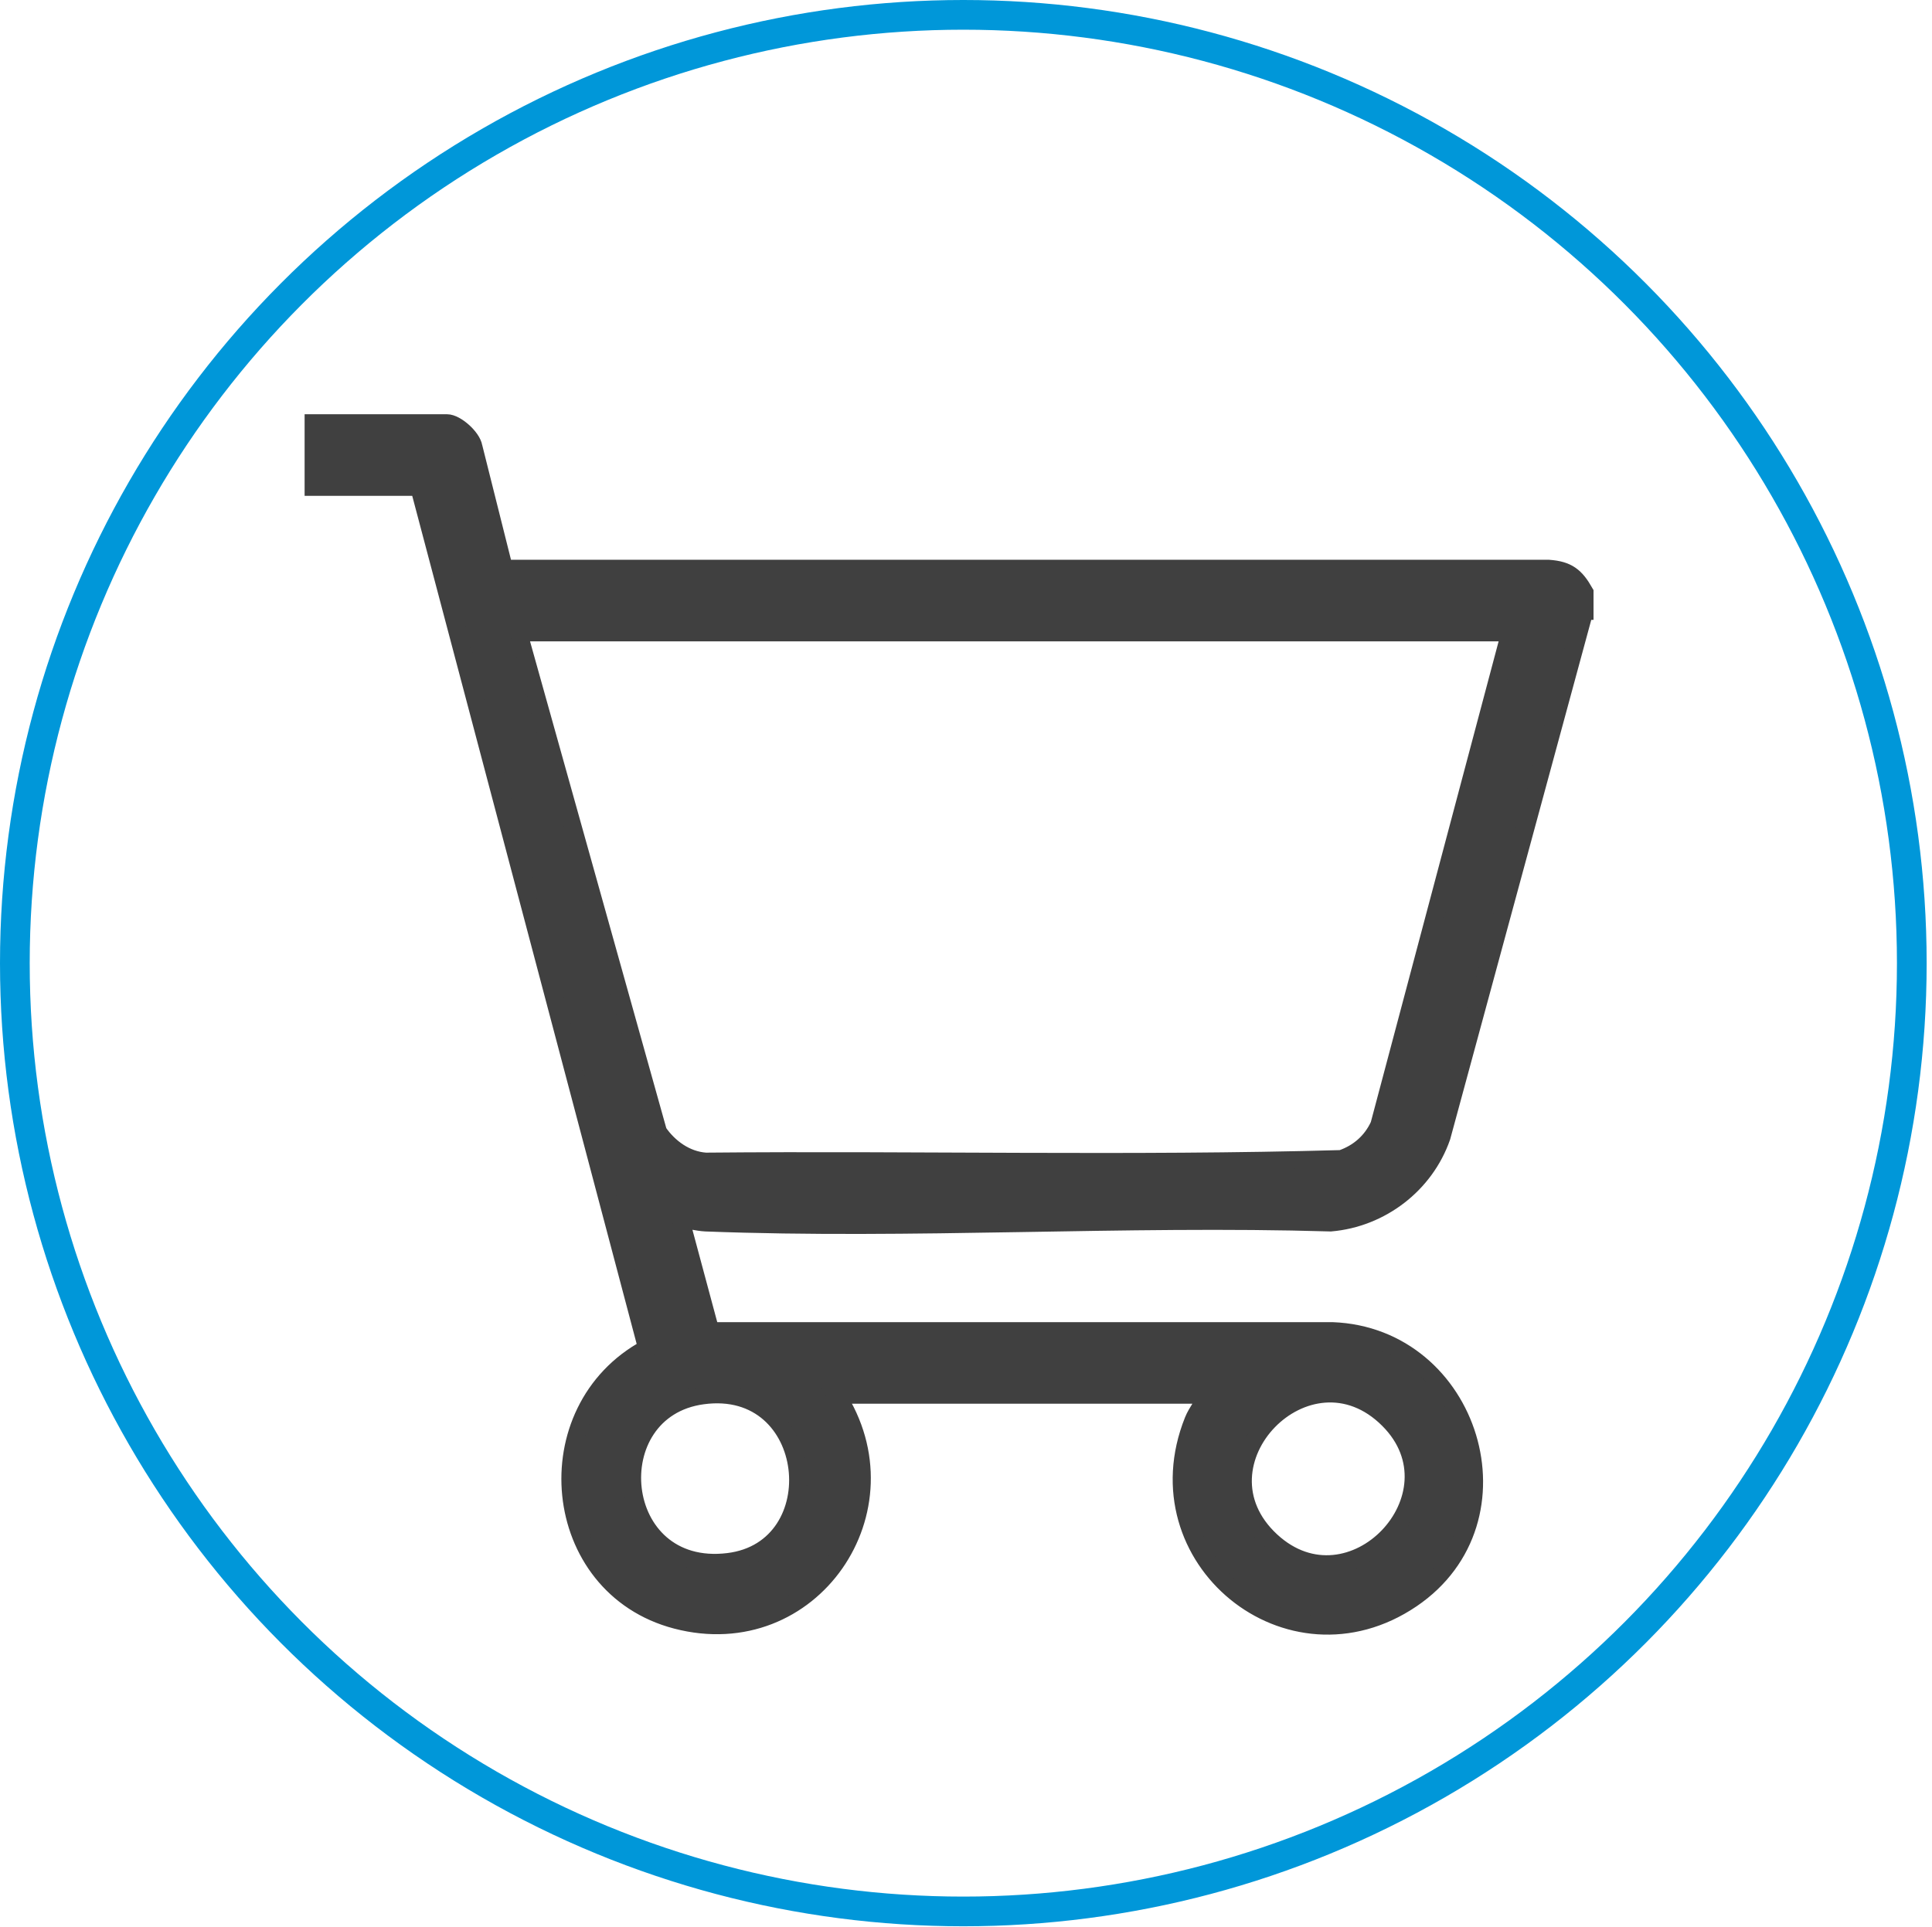 <?xml version="1.0" encoding="UTF-8"?>
<svg id="Ebene_1" xmlns="http://www.w3.org/2000/svg" version="1.1" viewBox="0 0 975.5 973.2">
  <!-- Generator: Adobe Illustrator 30.0.0, SVG Export Plug-In . SVG Version: 2.1.1 Build 123)  -->
  <defs>
    <style>
      .st0 {
        fill: none;
        stroke: #0097d9;
        stroke-linecap: round;
        stroke-linejoin: round;
        stroke-width: 15px;
      }

      .st1 {
        fill: #404040;
        stroke: #404040;
        stroke-miterlimit: 10;
        stroke-width: 9px;
      }
    </style>
  </defs>
  <g id="Ebene_3">
    <circle class="st0" cx="486.4" cy="486.4" r="478.9"/>
  </g>
  <path class="st1" d="M800,308.6l-72.1,265.5c-8.4,24.1-30.7,41.1-56,43.3-104.5-3.1-211.3,4-315.6,0-4.4-.2-8.3-1.6-12.7-1.4l15.1,56.2h314c69.8,2.6,98.9,95.4,40,135.3-61.8,41.8-138-20.5-110.2-90,1.9-4.8,5.4-8.2,6.4-13.1h-186.6c37.7,57.7-12.7,131.5-80.8,113.7-64.3-16.8-72.5-106.1-14.8-137.2l-115.1-435h-53.3v-32.2h67.4c4.5,0,12.6,7.2,13.4,12.1l15.4,61.4h527.5c9.6.7,13.5,3.9,18.1,12v9.4ZM762.4,319.4h-500.7l70.6,252.3c5.4,7.9,14,14.2,24,14.9,106.9-1,214.2,1.7,321-1.3,8.7-3,15.3-8.8,19.1-17.1l66.1-248.7ZM354.8,704.7c-52.8,7.1-45.5,91.2,12.9,84.1,52.7-6.4,44.6-91.9-12.9-84.1ZM701.1,716.9c-40.6-40.6-101.4,22.3-59.3,61.3,40.4,37.3,97.6-23,59.3-61.3Z"/>
</svg>
